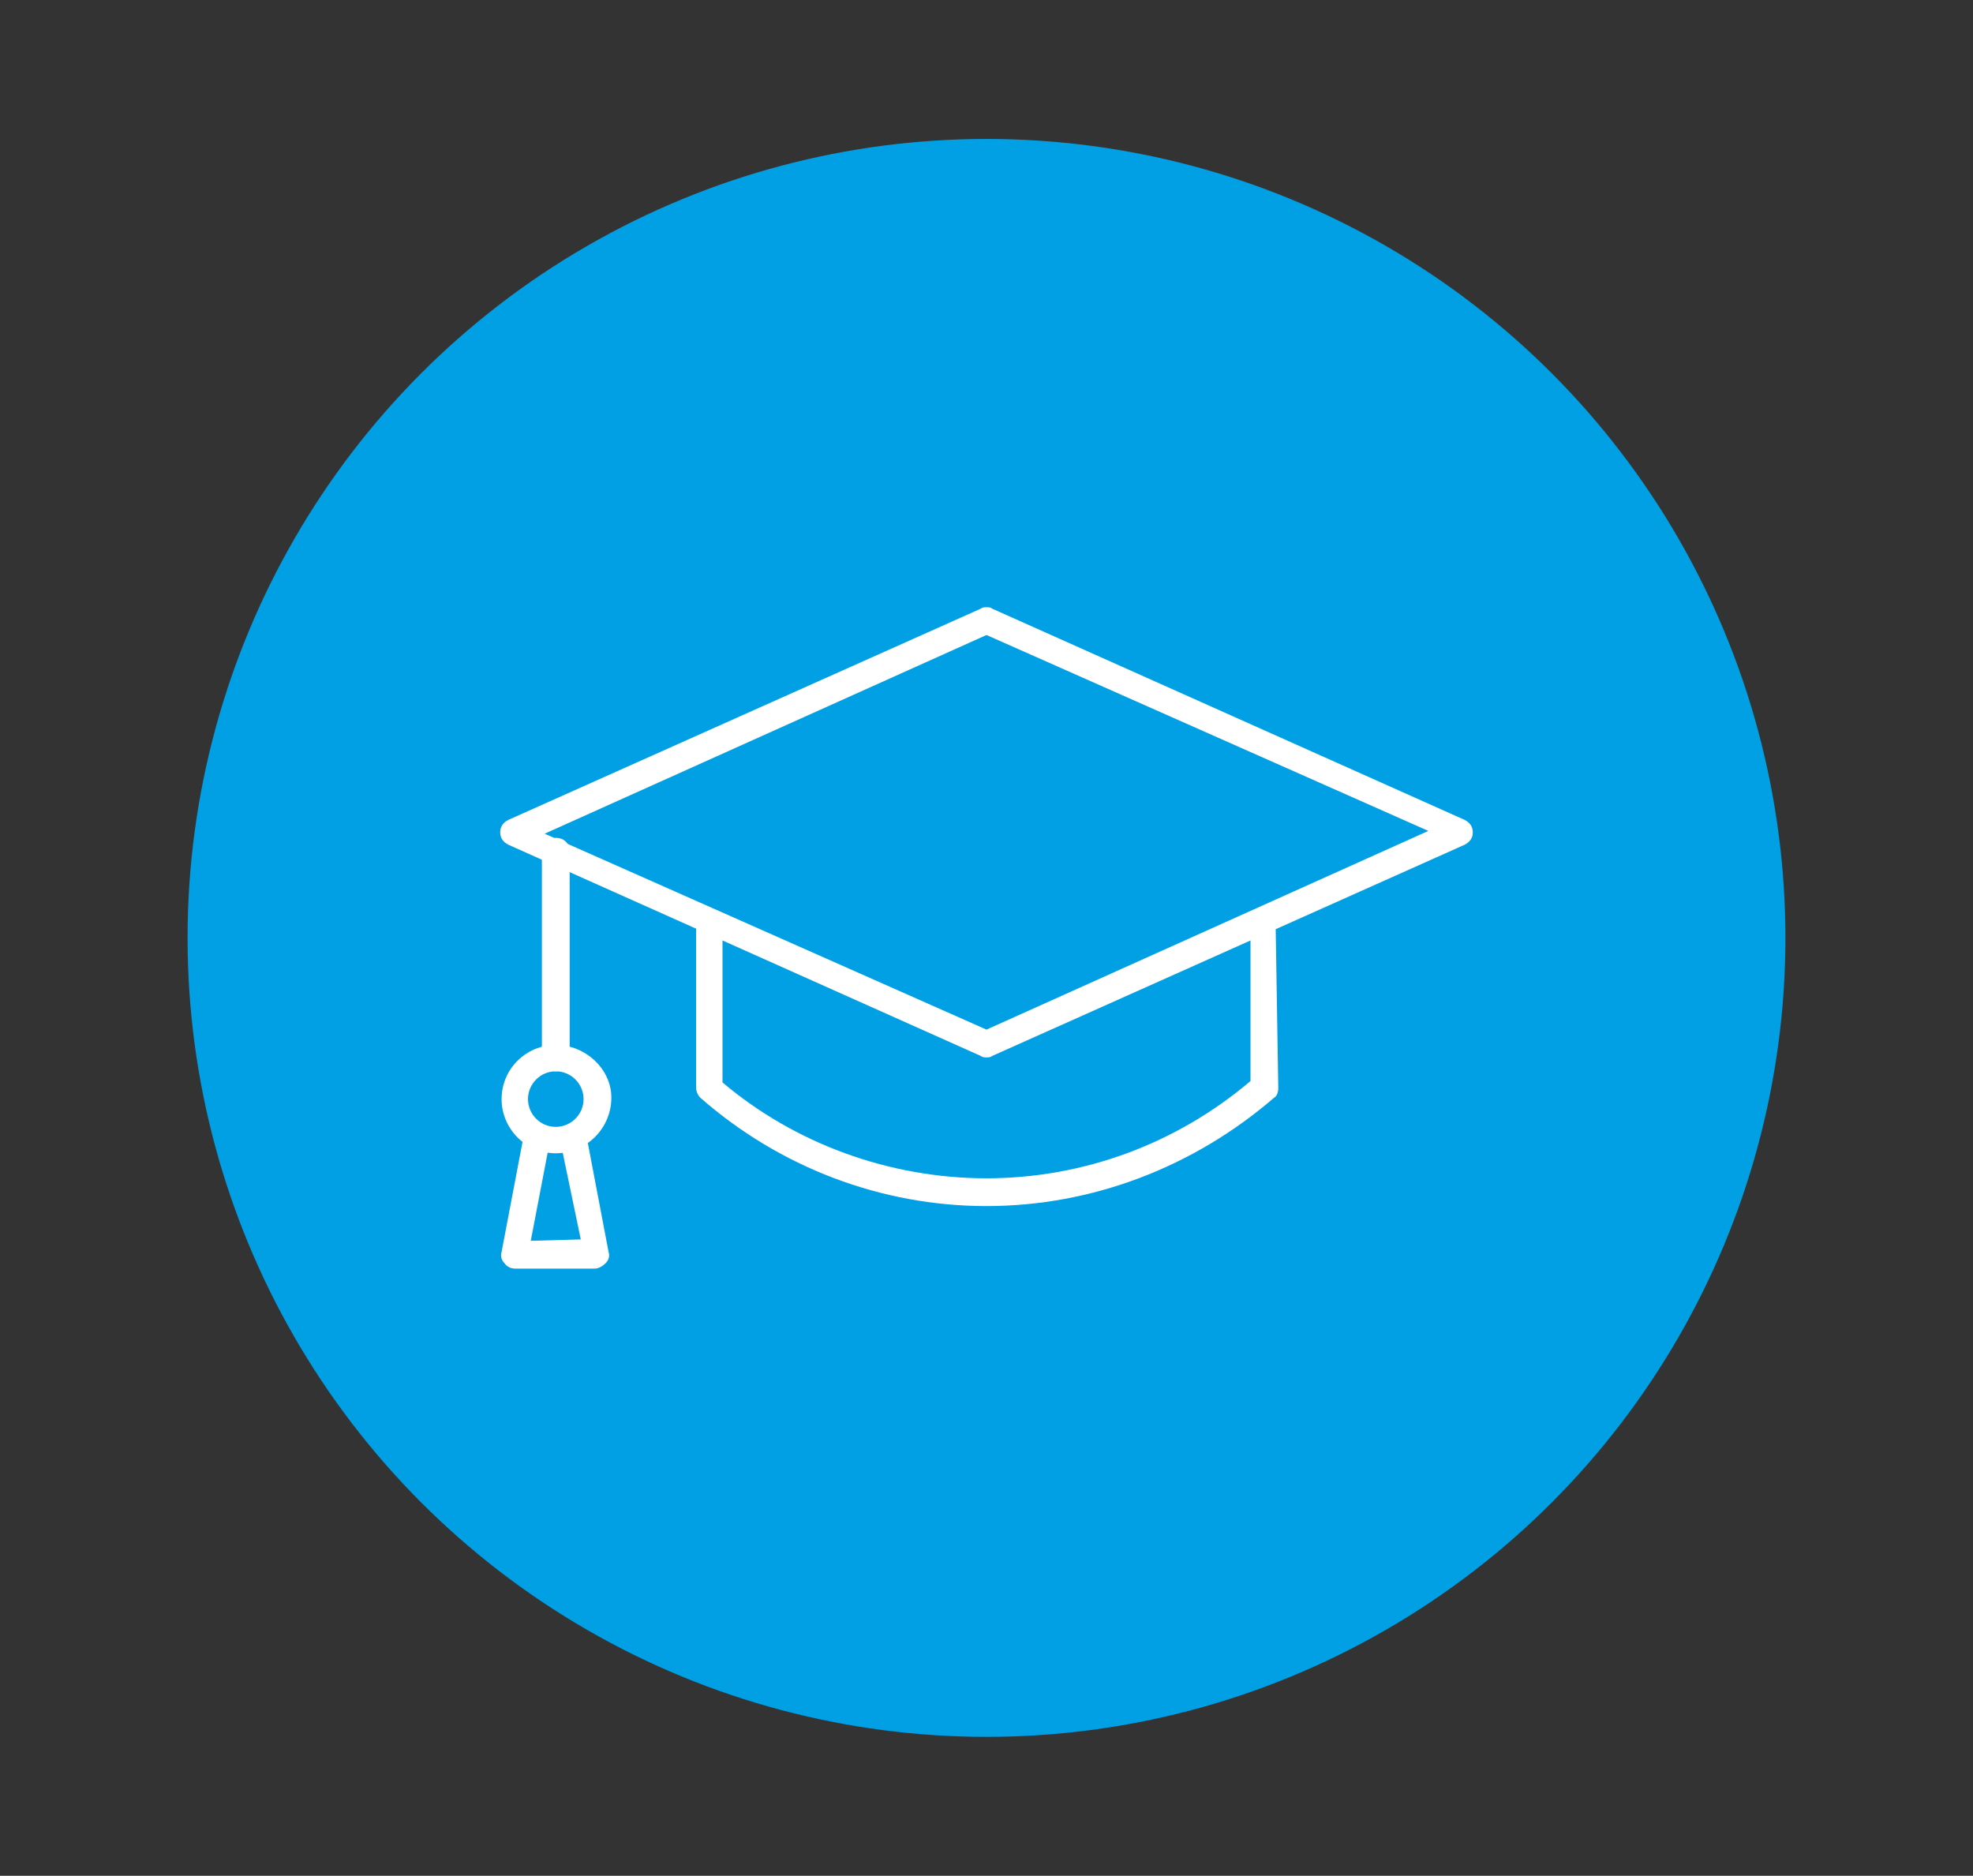 <?xml version="1.0" encoding="UTF-8"?>
<svg xmlns="http://www.w3.org/2000/svg" xmlns:xlink="http://www.w3.org/1999/xlink" version="1.1" id="Ebene_1" x="0px" y="0px" viewBox="0 0 142 135" style="enable-background:new 0 0 142 135;" xml:space="preserve">
<rect x="0" y="0" width="142" height="135" fill="#333333" stroke="none"/>
<style type="text/css">
	.st0{fill:#019FE3;}
	.st1{fill:#FFFFFF;}
</style>
<circle id="Ellipse_17" class="st0" cx="71" cy="67.5" r="57.5"></circle>
<g>
	<g>
		<g>
			<path class="st1" d="M71,86.8c-7.6,0-14.9-2.8-20.6-7.8c-0.2-0.2-0.3-0.5-0.3-0.7V65.5c0.7,0.3,1.3,0.7,1.9,1.1L52,77.9     c5.2,4.4,12,6.9,19,6.9c7,0,13.7-2.5,19-7l0-11.1c0.7-0.3,1.3-0.5,1.8-0.7l0.2,12.3c0,0.3-0.1,0.6-0.3,0.7     C85.9,84,78.6,86.8,71,86.8z"></path>
		</g>
		<g>
			<path class="st1" d="M91,78.4l0-0.2L91,78.4z"></path>
		</g>
	</g>
	<g>
		<path class="st1" d="M71,76.1c-0.1,0-0.3,0-0.4-0.1l-34-15.2c-0.4-0.2-0.6-0.5-0.6-0.9c0-0.4,0.2-0.7,0.6-0.9l34-15.2    c0.1-0.1,0.3-0.1,0.4-0.1c0.1,0,0.3,0,0.4,0.1l34,15.2c0.4,0.2,0.6,0.5,0.6,0.9s-0.2,0.7-0.6,0.9l-34,15.2    C71.3,76.1,71.1,76.1,71,76.1z M39.2,60L71,74.1l31.8-14.3L71,45.7L39.2,60z"></path>
	</g>
	<g>
		<path class="st1" d="M40,77.1c-0.5,0-1-0.4-1-1V61.3c0-0.5,0.4-1,1-1s1,0.4,1,1v14.8C41,76.6,40.6,77.1,40,77.1z"></path>
	</g>
	<g>
		<path class="st1" d="M40,83c-2.2,0-3.9-1.8-3.9-3.9c0-2.2,1.8-3.9,3.9-3.9S44,76.9,44,79C44,81.2,42.2,83,40,83z M40,77.1    c-1.1,0-2,0.9-2,2c0,1.1,0.9,2,2,2s2-0.9,2-2C42,78,41.1,77.1,40,77.1z"></path>
	</g>
	<g>
		<path class="st1" d="M37.1,91.3c-0.3,0-0.6-0.1-0.8-0.4c-0.2-0.2-0.3-0.5-0.2-0.8l1.6-8.4c0.1-0.5,0.5-0.8,1-0.8    c0.4,0.1,0.7,0.2,0.8,0.4c0.1,0.2,0.2,0.5,0.1,0.7l-1.4,7.3l3.6-0.1l-1.5-7.2c0-0.3,0-0.5,0.1-0.7c0.1-0.2,0.4-0.4,0.6-0.4    c0,0,0,0,0.1,0c0.6,0,1,0.3,1.1,0.8l1.6,8.4c0.1,0.3,0,0.6-0.2,0.8c-0.2,0.2-0.5,0.4-0.8,0.4H37.1z"></path>
	</g>
</g>
</svg>
